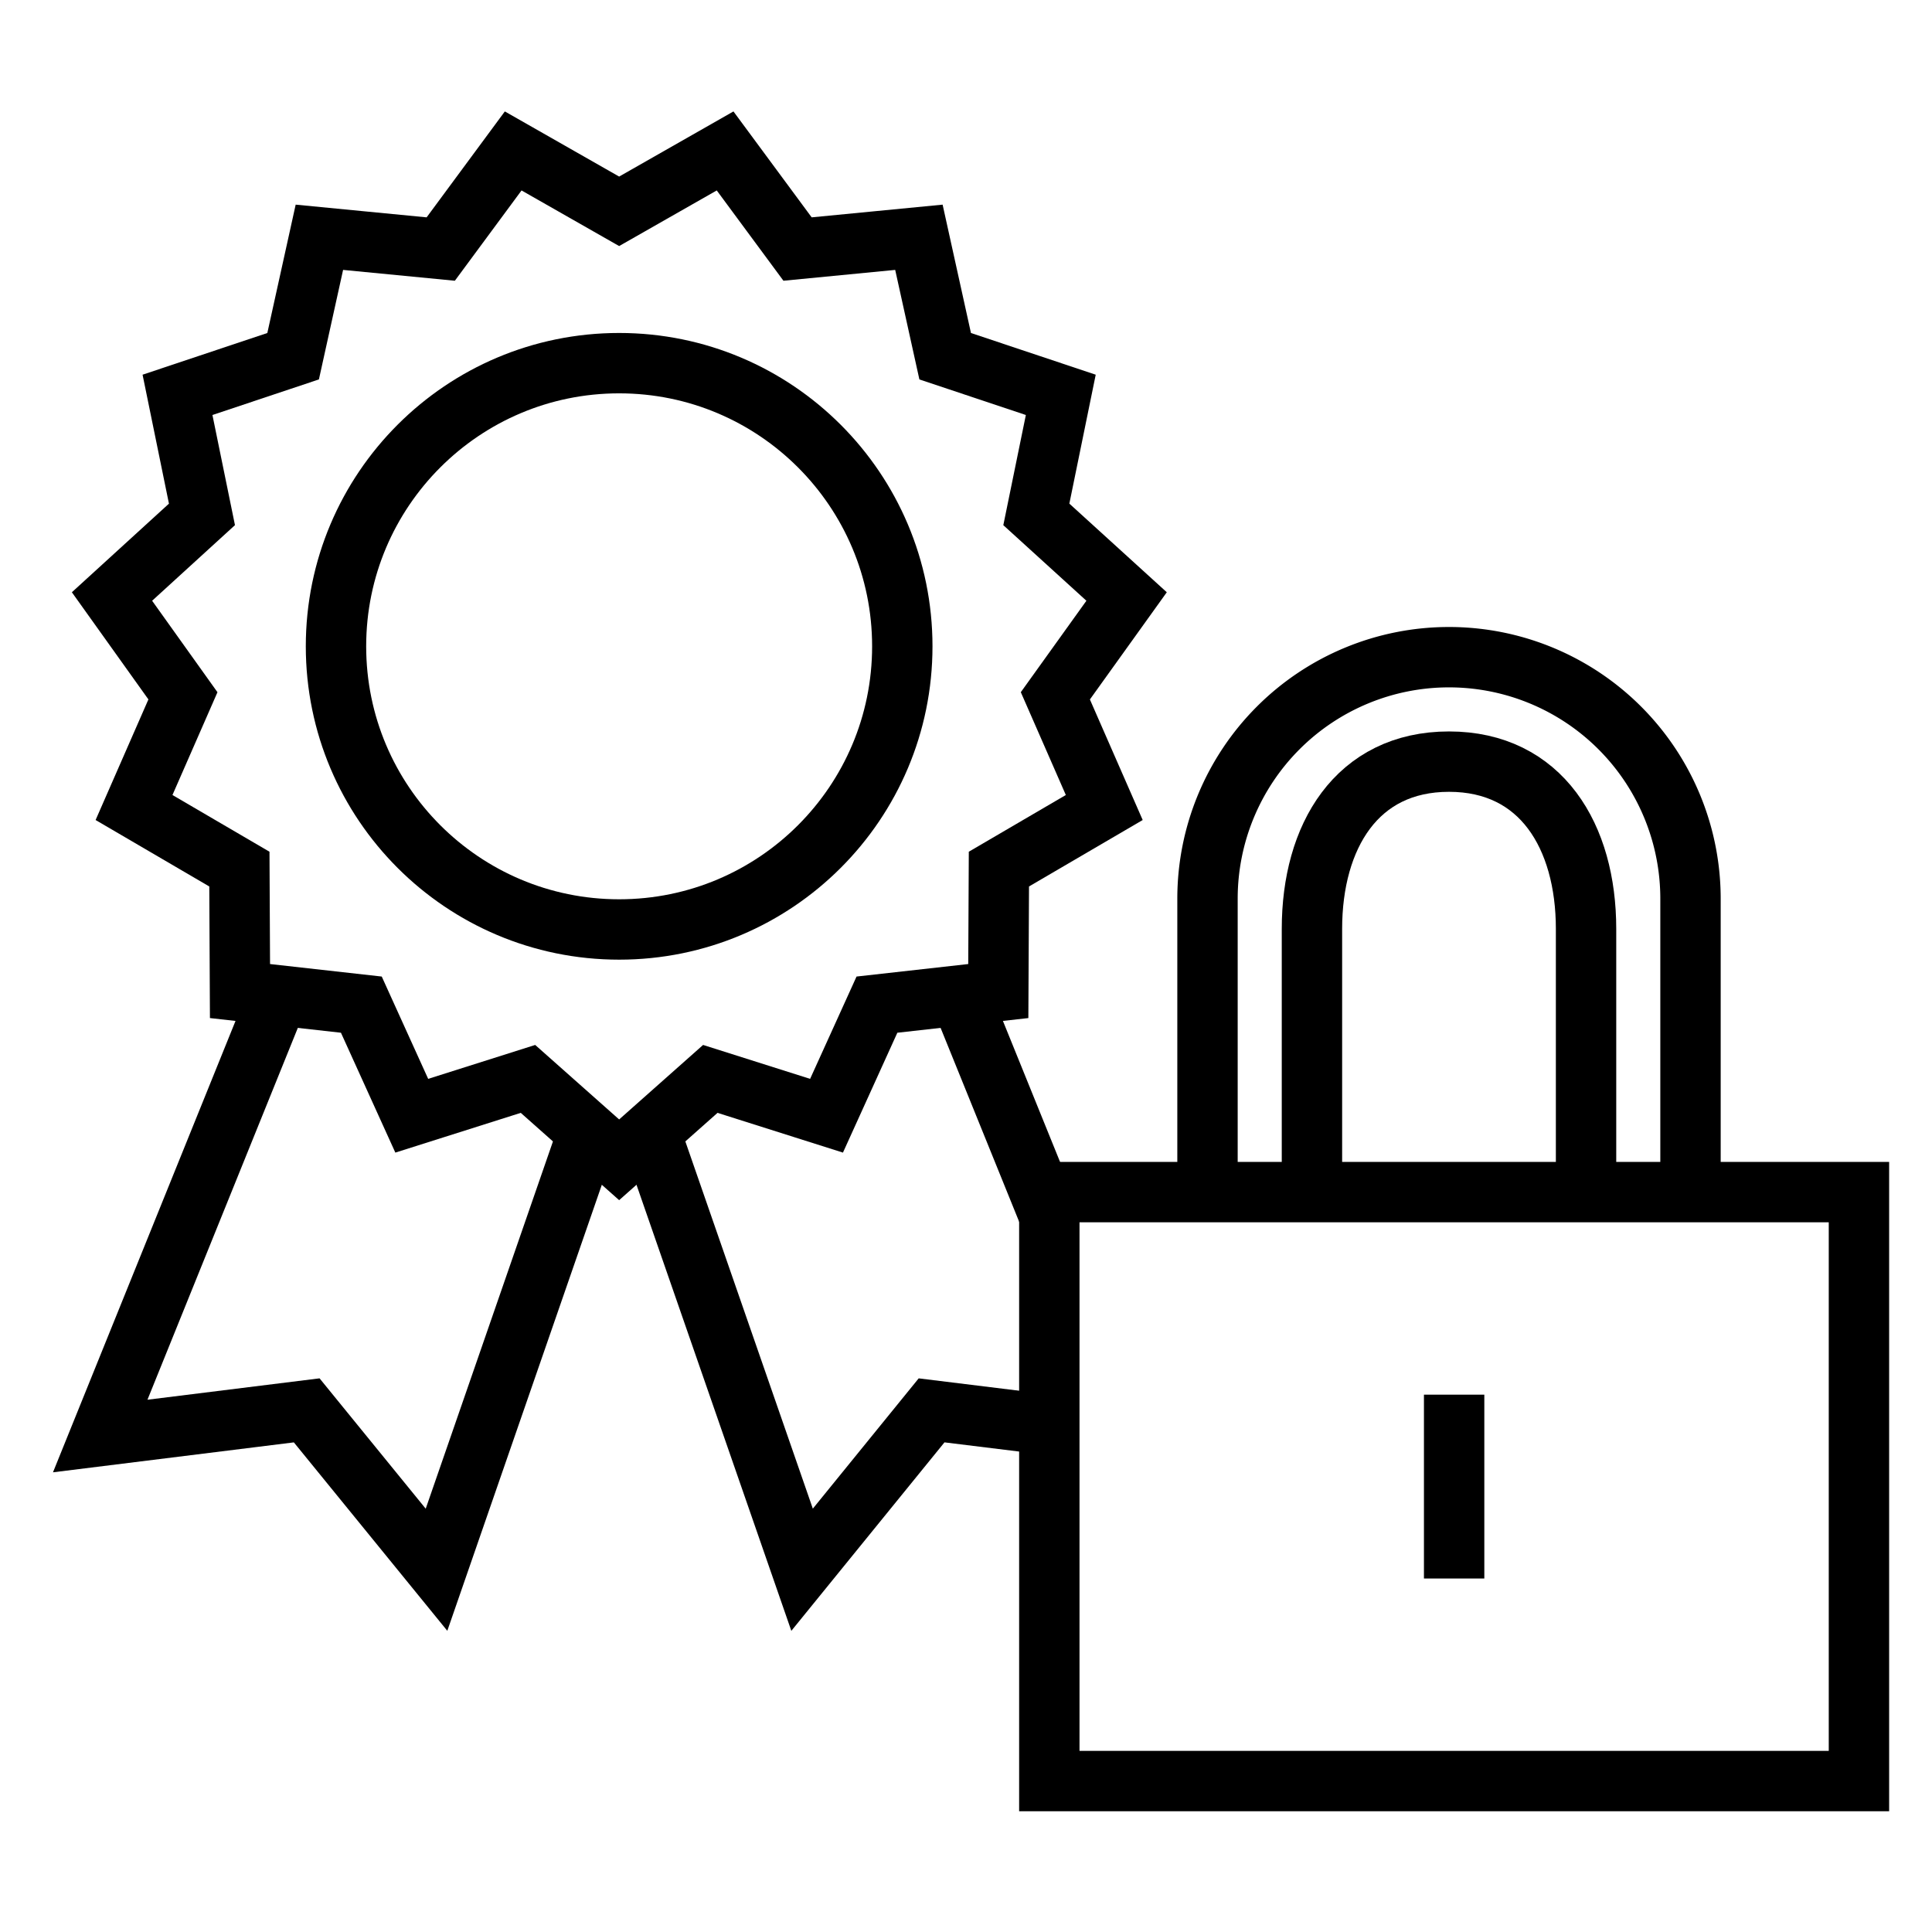 <svg id="Layer_1" data-name="Layer 1" xmlns="http://www.w3.org/2000/svg" viewBox="0 0 64 64"><defs><style>.cls-1{fill:none;stroke:#000;stroke-miterlimit:10;stroke-width:2px;}</style></defs><title>authentication</title><polyline id="layer2" class="cls-1" points="9.22 32.98 3.32 47.57 10.16 46.72 14.46 52 19.48 37.51"/><polyline id="layer2-2" data-name="layer2" class="cls-1" points="34.76 47.2 30.86 46.72 26.57 52 21.54 37.51"/><line id="layer2-3" data-name="layer2" class="cls-1" x1="31.8" y1="32.97" x2="34.92" y2="40.67"/><circle id="layer1" class="cls-1" cx="20.51" cy="21.41" r="9.38"/><polygon id="layer1-2" data-name="layer1" class="cls-1" points="20.51 7 24.02 5 26.42 8.25 30.44 7.86 31.31 11.8 35.14 13.08 34.33 17.04 37.32 19.76 34.96 23.05 36.58 26.75 33.09 28.79 33.07 32.83 29.05 33.28 27.38 36.96 23.53 35.74 20.51 38.42 17.49 35.74 13.64 36.96 11.97 33.28 7.95 32.83 7.93 28.79 4.44 26.75 6.06 23.05 3.71 19.76 6.69 17.04 5.88 13.08 9.71 11.8 10.58 7.86 14.6 8.25 17 5 20.51 7"/><rect id="layer1-3" data-name="layer1" class="cls-1" x="34.76" y="39.49" width="26.82" height="19.51"/><line id="layer1-4" data-name="layer1" class="cls-1" x1="48.17" y1="46.2" x2="48.17" y2="52.29"/><path id="layer2-4" data-name="layer2" class="cls-1" d="M40,39V29.77a8,8,0,0,1,8-8h0a8,8,0,0,1,8,8V39"/><path id="layer2-5" data-name="layer2" class="cls-1" d="M43.46,39V30.77c0-3.06,1.48-5.54,4.54-5.54s4.54,2.48,4.54,5.54V39"/></svg>